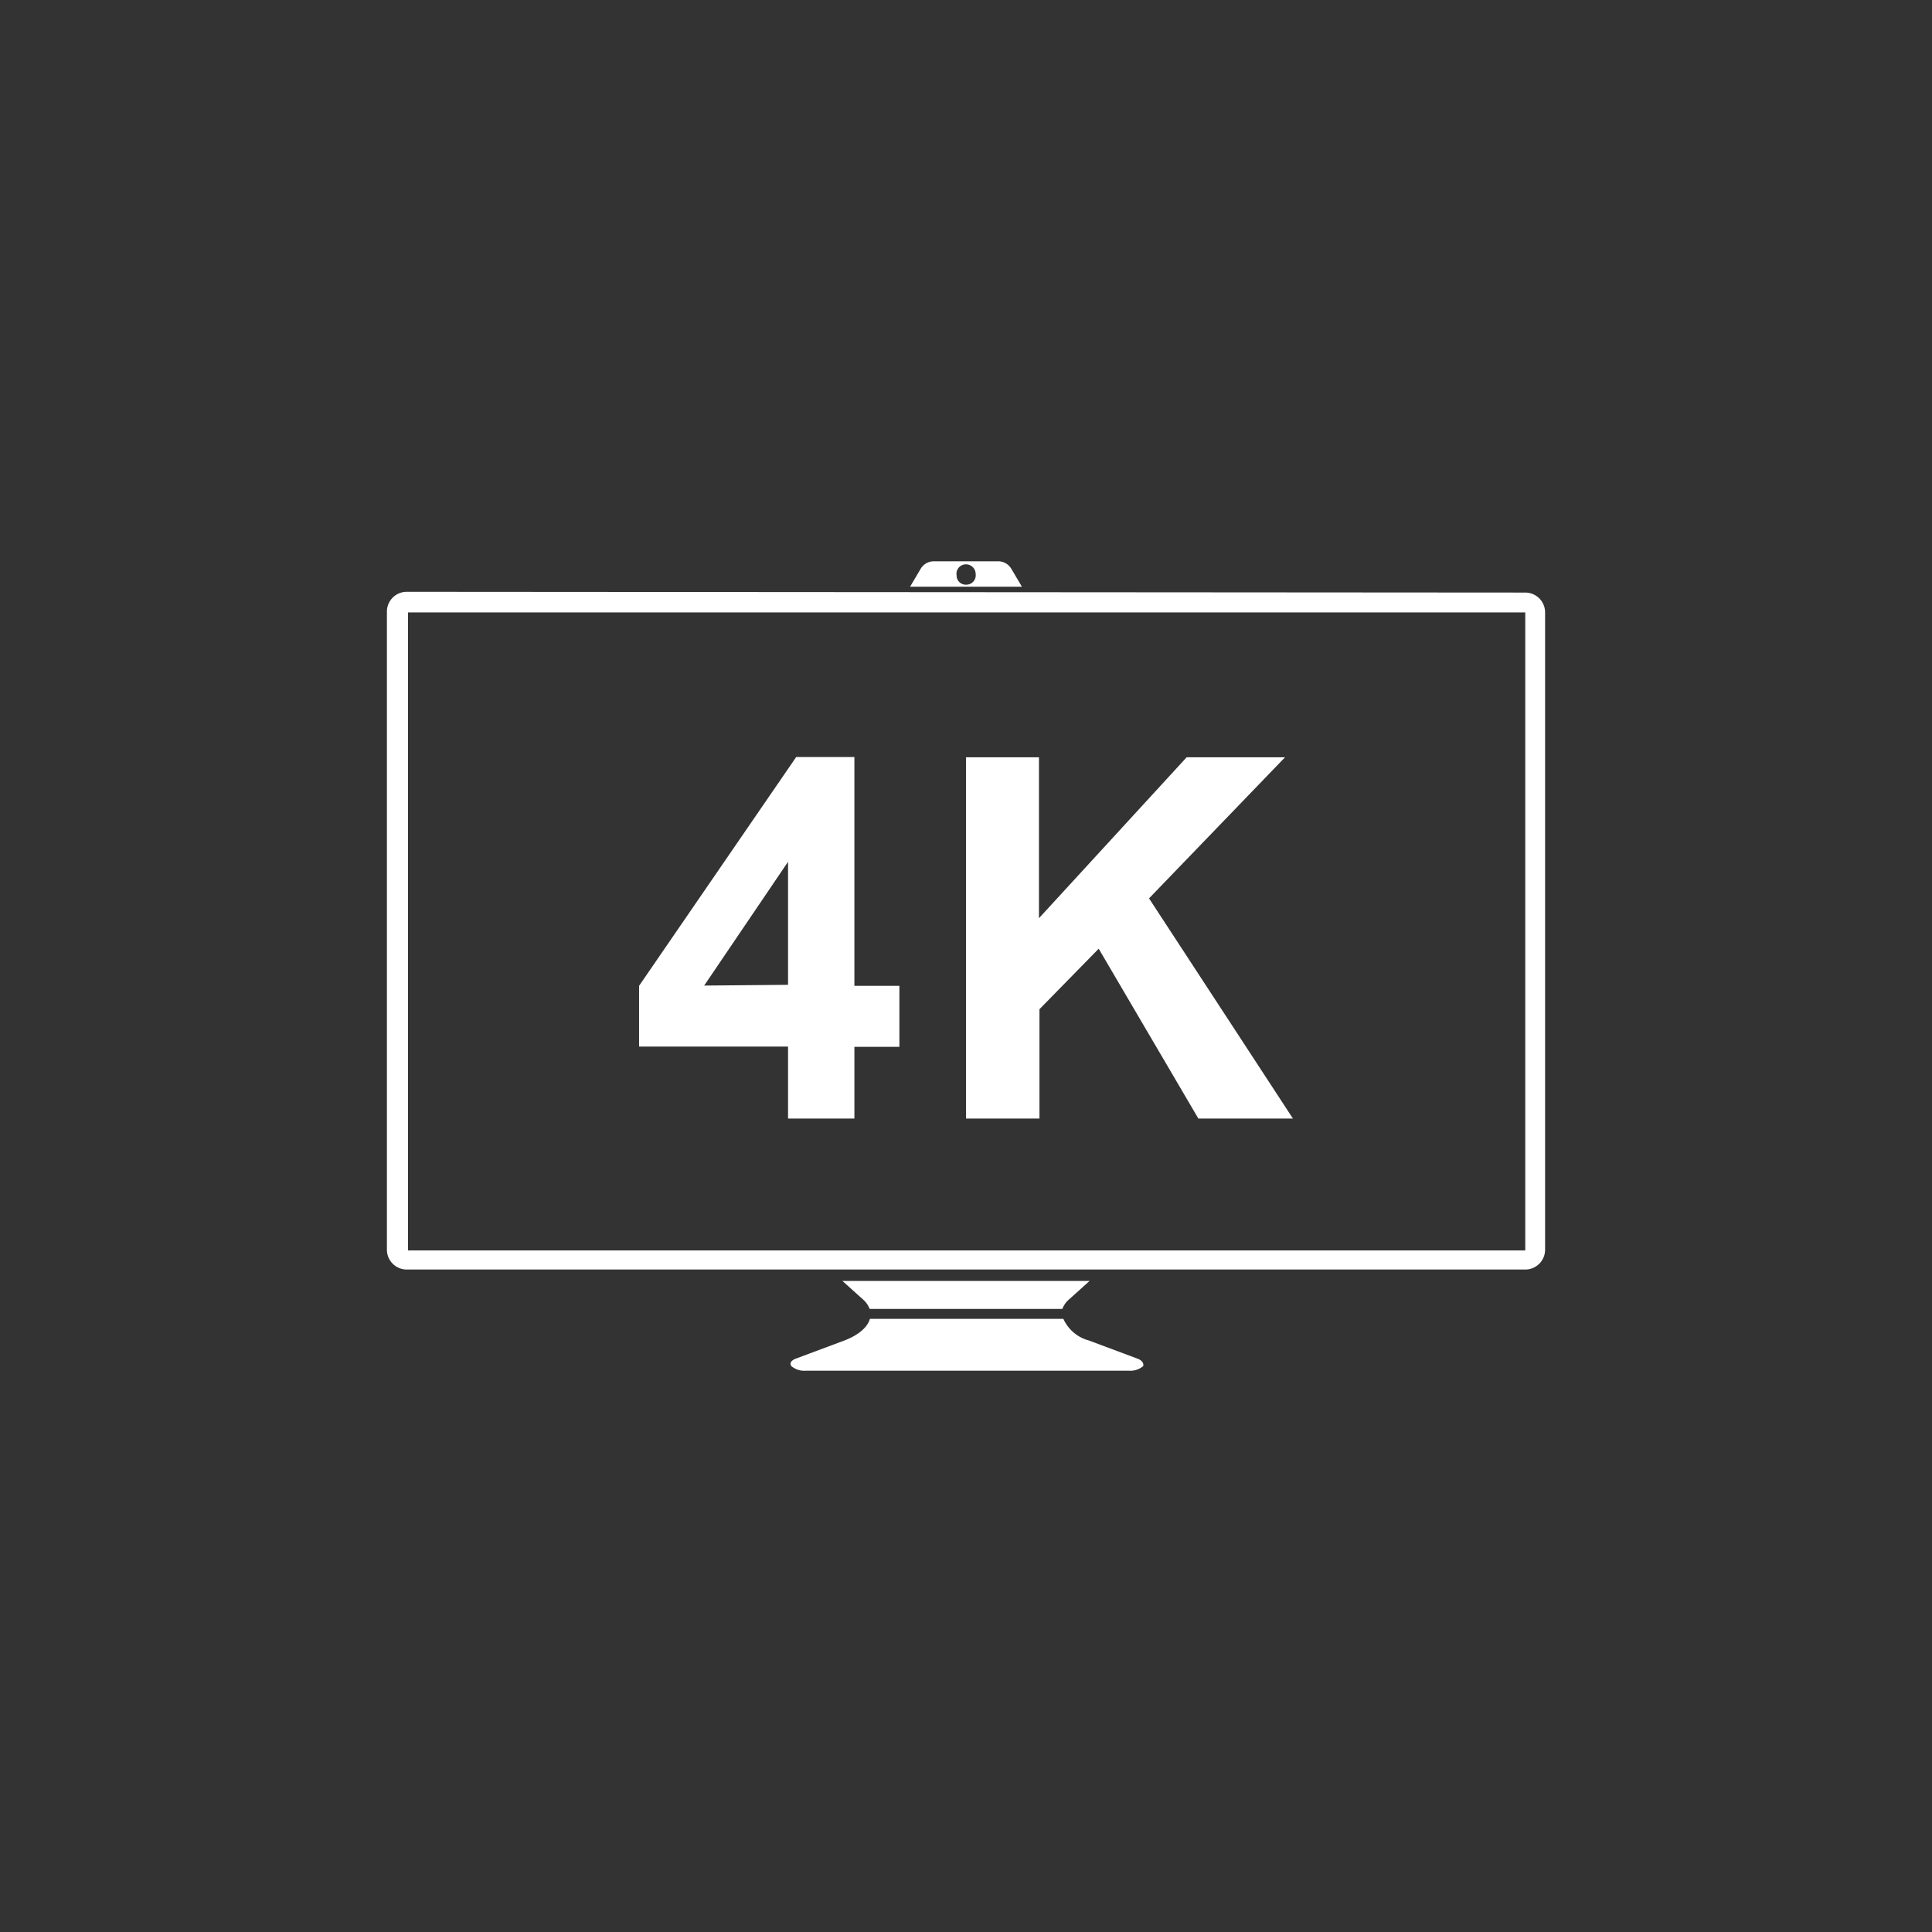 <svg id="Layer_1" data-name="Layer 1" xmlns="http://www.w3.org/2000/svg" viewBox="0 0 76 76"><rect x="0" y="0" width="76" height="76" fill="#333333" stroke="none"/><defs><style>.cls-1{fill:#fff;}</style></defs><title>icon_4K_white</title><path class="cls-1" d="M31,44V41.17H25.14V38.78l6.18-9h2.29v9h1.77v2.4H33.61V44Zm0-5.26V33.9L27.7,38.77ZM38,44V29.79h2.87v6.33l5.81-6.33h3.87L45.2,35.34,50.86,44H47.14l-3.92-6.68-2.33,2.38V44Zm-22-20.72a.78.78,0,0,0-.78.78v25.1a.78.78,0,0,0,.78.78H60a.78.78,0,0,0,.78-.78V24.09a.78.78,0,0,0-.78-.78ZM60,49.19H16.05V24.09H60ZM39.78,22.37a.6.6,0,0,0-.51-.29H36.73a.6.6,0,0,0-.51.29l-.42.71h4.4ZM38,23a.36.36,0,0,1-.37-.37A.37.37,0,0,1,38,22.2a.38.38,0,0,1,.38.38A.37.37,0,0,1,38,23ZM34.21,51.49h7.58a.93.93,0,0,1,.27-.38l.8-.72H33.14l.8.72A.93.93,0,0,1,34.21,51.49Zm10.52,1.95-1.9-.71a1.53,1.53,0,0,1-1-.85H34.22c-.09.33-.45.64-1,.85l-1.9.71c-.2.07-.27.19-.19.3a.79.79,0,0,0,.57.18h12.7a.79.79,0,0,0,.57-.18C45,53.63,44.93,53.51,44.73,53.44Z"/></svg>